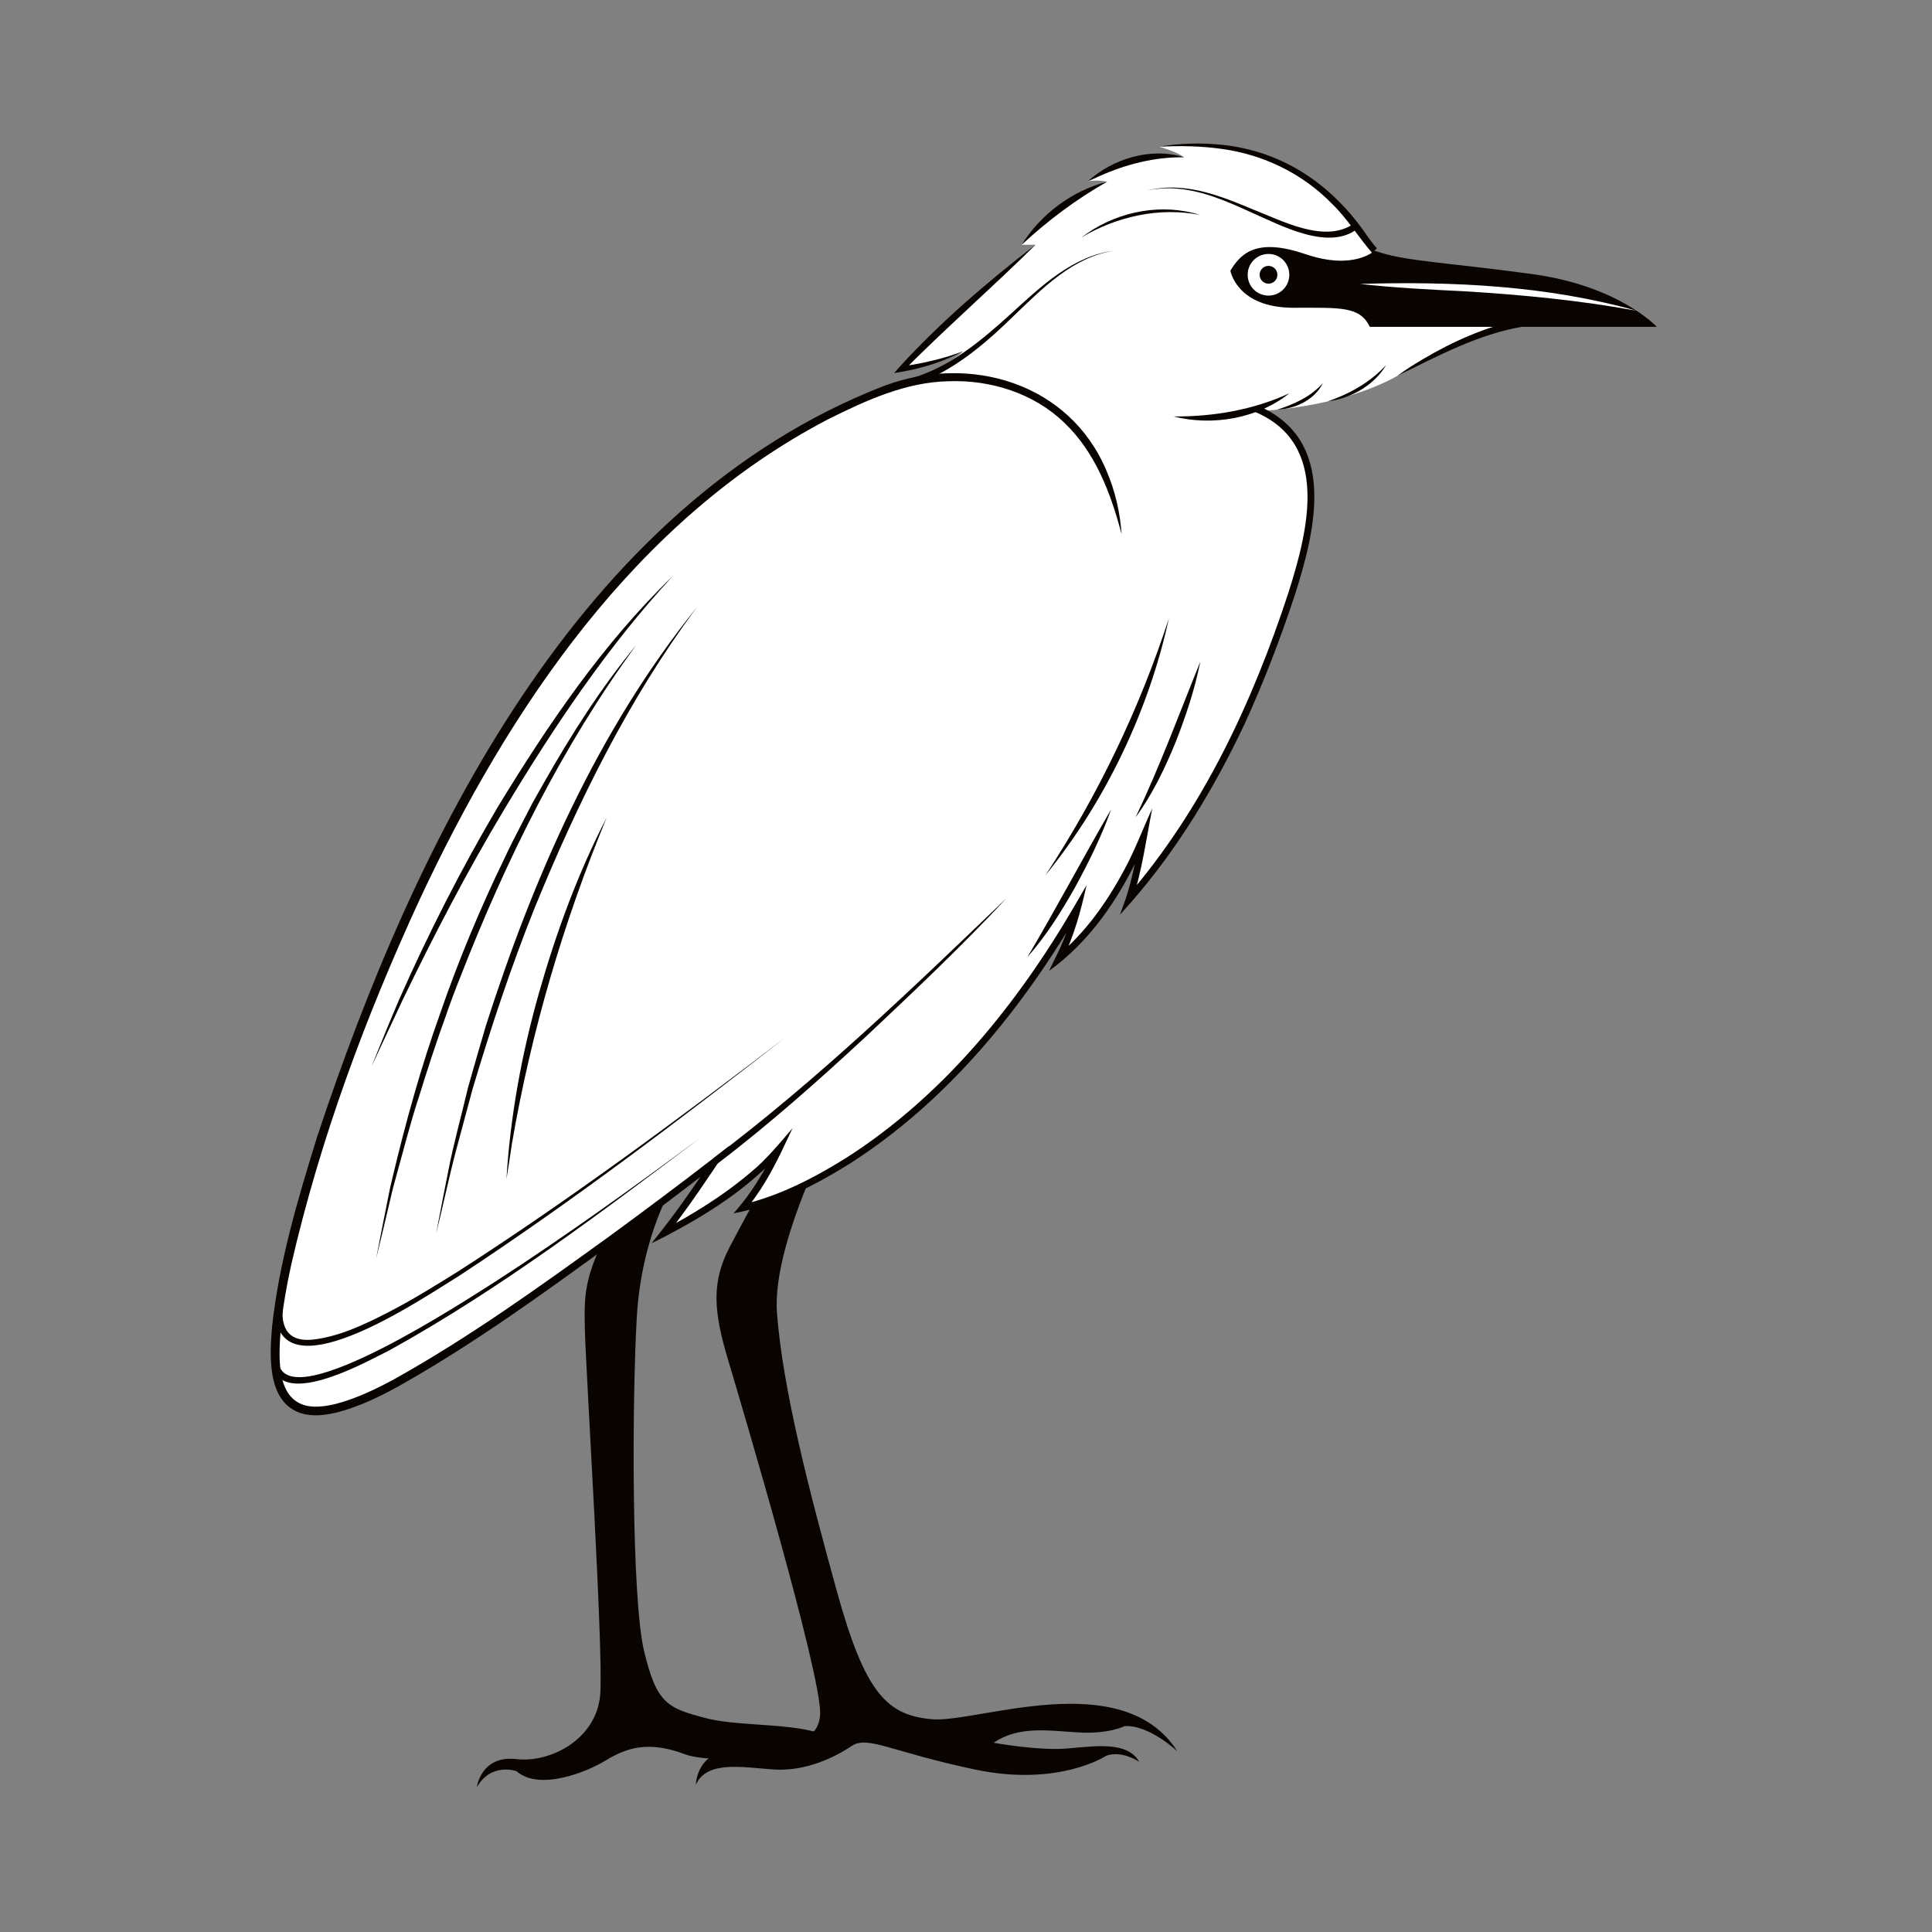 <svg xmlns="http://www.w3.org/2000/svg" xmlns:xlink="http://www.w3.org/1999/xlink" id="uuid-5a12d39c-c136-483a-bb99-ea1790a193bd" viewBox="0 0 566.93 566.93"><rect x="0" y="0" width="566.93" height="566.93" fill="#808080" stroke="none"/><defs><style>.uuid-9db4f43f-b741-4467-a0bf-7249ac3b3fcf,.uuid-ae0c81cf-8672-476e-bf8d-ac20c82cb402,.uuid-b1ecfd69-6acc-450d-84ba-34f9fd4f91c1{fill:none;}.uuid-3b148e68-7f24-4e9e-b994-671c5d1c70f9{fill:#fff;}.uuid-2b3ccb38-d5bf-4f9c-9e94-f07ee13c7ee0{fill:#090400;}.uuid-ae0c81cf-8672-476e-bf8d-ac20c82cb402{clip-path:url(#uuid-66a2449f-cc8b-434a-a050-adfdf358766a);}.uuid-b1ecfd69-6acc-450d-84ba-34f9fd4f91c1{clip-path:url(#uuid-b2f29461-eb08-45f7-b577-2bc05a39373d);}</style><clipPath id="uuid-66a2449f-cc8b-434a-a050-adfdf358766a"><rect class="uuid-9db4f43f-b741-4467-a0bf-7249ac3b3fcf" width="566.93" height="566.93"></rect></clipPath><clipPath id="uuid-b2f29461-eb08-45f7-b577-2bc05a39373d"><rect class="uuid-9db4f43f-b741-4467-a0bf-7249ac3b3fcf" width="566.93" height="566.93"></rect></clipPath></defs><g class="uuid-ae0c81cf-8672-476e-bf8d-ac20c82cb402"><g class="uuid-b1ecfd69-6acc-450d-84ba-34f9fd4f91c1"><path class="uuid-2b3ccb38-d5bf-4f9c-9e94-f07ee13c7ee0" d="m197.92,347.04s-9.67,15.03-11.07,39.7-1.55,82.09,2.14,97.69c3.69,15.6,6.98,16.79,18.01,19.71,12.33,3.26,34.17.43,39.84,8.65,0,0-35.16,5.96-45.8,1.99-10.63-3.97-16.96-2.07-23.42,1.88-5.28,3.23-19.3,9.01-26.06,3.08,0,0-7.37-2.69-11.63,4.68,0,0,1.19-9.42,11.59-8.22,10,1.16,23.66-5.85,24.62-19.11.95-13.26-4.24-94.87-4.52-107.08-.27-11.66-.04-16.31,9.61-34.32l16.69-8.63Z"></path><path class="uuid-2b3ccb38-d5bf-4f9c-9e94-f07ee13c7ee0" d="m248.35,323.55s-22.04,39.42-20.35,61.74c1.7,22.32,9.33,51.83,17.59,81.72,8.26,29.89,14.69,36.33,27.9,37.49,13.22,1.16,55.82-15.85,72.01,9.41,0,0-8.31-7.87-15.51-7.39,0,0-4.64,2.4-13.69,1.84-9.04-.56-17.45-1.92-24.73,3.04,0,0,13.21,2.4,21.61,1.68,8.4-.72,17.69-2.16,21.13,3.92,0,0-5.12-3.52-9.76-1.76,0,0-13.85,9.2-38.5,4-24.65-5.2-31.45-10.08-36.17-6.88-4.72,3.2-13.45,7.52-22.81,6.88s-19.61-2.72-22.89,4.48c0,0,.24-8.56,8.48-9.6,8.24-1.04,27.85.8,28.01-11.36.16-12.17-22.82-89.65-27.02-103.72-4.21-14.07-5.01-22.64.49-33.16,5.5-10.51,25.23-46.42,25.23-46.42l8.99,4.09Z"></path><path class="uuid-3b148e68-7f24-4e9e-b994-671c5d1c70f9" d="m403.37,73.55c-4.91-4.43-18.36-35.43-63.29-30.51,0,0,5.05,1.36,7.38,3.11,0,0-13.36-3-28.28,7.07,0,0,2.32-.58,5.71.1,0,0-14.14,5.04-25.08,18.5h4.07s-28.28,24.31-39.41,36.51c0,0,9.59-1.26,18.11-5.23,0,0-4.08,4.82-21.83,10.91-17.75,6.09-60.75,25.63-102.51,85.33-43.6,62.32-71.15,149.62-76.18,182.77-4.15,27.37.16,41.96,33.48,24.09,33.32-17.87,94.32-65.44,94.32-65.44,0,0-8.79,13.33-15.05,21.15,0,0,21.83-10.7,33.7-24.59,0,0-4.88,10.6-10.6,17.17,0,0,52.71-9.42,98.39-88.35,0,0-1.67,7.4-5.63,15.31,0,0,14.49-10.46,24.95-36.04,0,0-2.39,13.36-4.28,18.52,0,0,22.43-24.13,38.61-64.91,16.18-40.79,22.95-66.88,0-78.44,0,0,22.77-.73,40-10.22,17.24-9.49,28.47-14.43,36.54-14.43l-43.11-22.36Z"></path><path class="uuid-2b3ccb38-d5bf-4f9c-9e94-f07ee13c7ee0" d="m401.97,95.91h84.21s-11.01-11.98-36.48-15.47c-25.48-3.49-37.49-3.7-46.33-6.88,0,0-6.06,5.86-20.24,1.03-14.17-4.83-18.88-.48-22.08,4.83,0,0,1.81,10.89,18.49,10.89,13.87,0,19.49-.49,22.43,5.61"></path><path class="uuid-3b148e68-7f24-4e9e-b994-671c5d1c70f9" d="m378.34,80.63c0,3.37-2.73,6.11-6.11,6.11s-6.11-2.73-6.11-6.11,2.73-6.11,6.11-6.11,6.11,2.73,6.11,6.11"></path><path class="uuid-2b3ccb38-d5bf-4f9c-9e94-f07ee13c7ee0" d="m374.84,80.63c0,1.44-1.17,2.61-2.61,2.61s-2.61-1.17-2.61-2.61,1.17-2.61,2.61-2.61,2.61,1.17,2.61,2.61"></path><path class="uuid-2b3ccb38-d5bf-4f9c-9e94-f07ee13c7ee0" d="m369.09,119.02c23.33,10.01,17.08,36.1,10.94,55.36-4.29,13.02-9.19,25.82-14.91,38.27-8.8,18.6-19.51,36.37-33.06,51.94l-3.42,3.83,1.75-4.86c1.95-5.94,3.05-12.22,4.24-18.36l1.91.56c-.75,1.7-1.46,3.42-2.24,5.11-6.17,13.09-14.57,25.48-26.48,34.03,1.74-3.57,3.83-7.57,5.13-11.32.92-2.5,1.75-5.11,2.37-7.68l1.84.72c-17.04,29.29-39.12,56.56-67.94,74.93-10.48,6.53-21.74,12.21-33.99,14.5,5.14-5.61,9.1-12.31,12.36-19.16l1.67,1.07c-9.4,10.61-21.56,18.3-34.02,24.83l-4.05,2.04c3.63-4.5,7.21-9.2,10.51-13.94,2.48-3.53,4.92-7.1,7.31-10.69l1.45,1.34c-9.99,7.77-20.07,15.38-30.25,22.88-20.46,14.91-40.95,29.8-63.06,42.26-5.61,3.09-11.4,5.92-17.63,7.62-3.14.8-6.49,1.38-9.94.73-11.29-2.45-10.53-16.75-9.74-25.72,2.05-18.97,7.53-37.36,13.15-55.5,28.55-86.33,76.55-185.63,166.41-220.57,25.2-9.45,54.47-.96,65.33,24.98,2.54,5.91,3.96,12.22,4.4,18.55-3.16-12.04-7.73-24.09-16.86-32.77-8.95-8.63-21.61-12.59-33.92-12.13-12.58.25-24.26,5.64-35.34,11.16-56.48,29.44-93.66,84.81-119.99,141.2-15.8,34.29-29.06,69.99-37.54,106.8-1.35,6.14-2.45,12.31-3.06,18.53-.54,7.62-1.84,20.89,7.66,22.97,2.79.55,5.86.09,8.8-.66,5.92-1.59,11.61-4.33,17.1-7.33,21.98-12.28,42.55-27.1,62.96-41.85,10.19-7.45,20.3-15.02,30.29-22.73l4.83-3.75c-5.9,8.89-11.88,17.93-18.48,26.31l-1.22-1.52c3.07-1.55,6.12-3.26,9.09-5.05,5.94-3.58,11.68-7.53,16.95-12.03,4.24-3.44,8.61-8.7,12.17-12.87l-3.16,6.68c-2.99,6.18-6.3,12.13-10.75,17.41l-.93-1.64c10.84-2.53,21-7.76,30.42-13.63,28.54-18.19,50.39-45.21,67.28-74.24l3.42-5.91c-1.67,7.49-3.76,15.35-7.29,22.17l-1.48-1.26c8.42-6.84,14.89-16.12,19.97-25.67,2.89-5.27,5.54-12.27,8.08-17.76-1.75,8.89-3.05,18.47-5.86,27.07l-1.67-1.02c22.34-25.74,36.99-57.28,47.52-89.46,5.71-18.07,12.3-43.6-9.85-52.92l.82-1.83"></path><path class="uuid-2b3ccb38-d5bf-4f9c-9e94-f07ee13c7ee0" d="m303.88,71.81c-12.29,12.19-26.67,24.74-38.82,37.05l-.7-1.33c3.07-.38,6.18-.97,9.2-1.7,3.07-.69,6.06-1.64,9.01-2.74-5.61,3.01-11.73,4.91-18.01,6.02l-2.19.37,1.49-1.7c12.11-13.28,25.81-25,40.01-35.97"></path><path class="uuid-2b3ccb38-d5bf-4f9c-9e94-f07ee13c7ee0" d="m324.89,53.32c-9.12,5.17-17.39,11.39-25.08,18.5,5.58-8.96,14.83-15.89,25.08-18.5"></path><path class="uuid-2b3ccb38-d5bf-4f9c-9e94-f07ee13c7ee0" d="m347.46,46.15c-8.63-.11-17.04,2.04-24.86,5.54-1.14.48-2.23,1.06-3.42,1.53,7.41-6.69,18.57-10.1,28.28-7.07"></path><path class="uuid-2b3ccb38-d5bf-4f9c-9e94-f07ee13c7ee0" d="m402.7,74.3c-4.15-4.79-7.26-10.07-11.81-14.47-8.56-8.84-20.12-14.46-32.29-16.12-6.1-.88-12.31-.96-18.52-.66,6.14-1.03,12.44-1.2,18.68-.54,18.12,1.96,32.42,11.94,42.51,26.83.91,1.23,1.83,2.56,2.77,3.48l-1.34,1.48Z"></path><path class="uuid-2b3ccb38-d5bf-4f9c-9e94-f07ee13c7ee0" d="m344.36,122.21c11.71.06,23.29-1.89,33.98-6.79-9.3,7.41-22.54,9.68-33.98,6.79"></path><path class="uuid-2b3ccb38-d5bf-4f9c-9e94-f07ee13c7ee0" d="m447.37,95.77c-13.31,2.11-25.44,8.7-37.43,14.56,1.39-.98,2.79-1.95,4.22-2.88,8.67-5.43,17.97-10.06,27.9-12.71,1.69-.43,3.33-.8,5.17-.98l.14,1.99Z"></path><path class="uuid-2b3ccb38-d5bf-4f9c-9e94-f07ee13c7ee0" d="m406.76,107.1c-3.09,5.25-8.7,8.8-14.55,10.22-.85.18-1.7.32-2.55.44,6.43-2.22,12.47-5.6,17.1-10.66"></path><path class="uuid-2b3ccb38-d5bf-4f9c-9e94-f07ee13c7ee0" d="m388.2,112.42c-2.42,4.88-8.08,7.59-13.36,7.77,4.98-1.59,9.83-3.81,13.36-7.77"></path><path class="uuid-2b3ccb38-d5bf-4f9c-9e94-f07ee13c7ee0" d="m295.42,263.49c-13.1,14.09-27.11,27.3-41.11,40.49-14.12,13.09-28.53,25.88-43.86,37.57l-1.2-1.6c30.72-23.13,58.46-49.88,86.17-76.46"></path><path class="uuid-2b3ccb38-d5bf-4f9c-9e94-f07ee13c7ee0" d="m81.9,400.6c4.24,14.35,55.45-19.5,63.55-24.59,20.68-13.39,40.68-27.81,60.5-42.46-29.53,22.21-59.13,44.67-91.54,62.61-6.87,3.47-27.16,14.79-33.28,7.37-.56-.74-.94-1.59-1.17-2.44l1.94-.48Z"></path><path class="uuid-2b3ccb38-d5bf-4f9c-9e94-f07ee13c7ee0" d="m83.88,377.33c-1.57,7.47-2.71,16.85,7.96,15.76,7.67-.88,15.01-4.37,21.86-7.89,7.01-3.56,13.71-7.76,20.41-11.91,33.18-21.31,65.02-44.97,96.37-68.87-31.1,24.23-62.71,48.25-95.69,69.92-9.13,5.55-47.58,32.06-53.29,14.82-1.16-4.06-.24-8.21.41-12.16l1.97.32"></path><path class="uuid-2b3ccb38-d5bf-4f9c-9e94-f07ee13c7ee0" d="m398.56,66.94c-8.48,6.98-22.74-.84-31.23-4.54-7.24-3.31-14.68-6.63-22.73-7.1-2.66-.18-5.33.09-7.96.55,2.61-.54,5.28-.91,7.97-.8,8.1.21,15.76,3.34,23.12,6.43,8.26,3.22,20.32,9.67,28.74,4.66.22-.15.47-.38.57-.49l1.53,1.29Z"></path><path class="uuid-2b3ccb38-d5bf-4f9c-9e94-f07ee13c7ee0" d="m352.17,63.08c-12-2.38-24.52.44-34.95,6.66.62-.45,1.24-.89,1.88-1.32,9.44-6.52,22.07-8.86,33.07-5.33"></path><path class="uuid-2b3ccb38-d5bf-4f9c-9e94-f07ee13c7ee0" d="m266.93,111.16c11.52-3.22,20.98-11.13,29.7-19.07,8.74-7.94,18.09-17.01,30.36-18.54-12.22,1.89-21.13,11.1-29.66,19.28-7.54,7.35-15.76,14.48-25.56,18.71-1.43.61-2.82,1.15-4.41,1.57l-.42-1.96Z"></path><path class="uuid-2b3ccb38-d5bf-4f9c-9e94-f07ee13c7ee0" d="m342.99,181.51c-5.92,27.13-18.67,53.78-36.2,75.31,15.37-23.37,27.53-48.72,36.2-75.31"></path><path class="uuid-2b3ccb38-d5bf-4f9c-9e94-f07ee13c7ee0" d="m326.08,237.45c-2.82,7.88-6.5,15.39-10.5,22.73-4.1,7.27-8.57,14.42-14.11,20.69,8.29-13.93,16.47-29.45,24.62-43.42"></path><path class="uuid-2b3ccb38-d5bf-4f9c-9e94-f07ee13c7ee0" d="m352.21,194.2c-1.62,8.14-4.25,16.02-7.29,23.73-3.15,7.66-6.77,15.22-11.69,21.91,7.12-14.93,12.77-30.31,18.98-45.65"></path><path class="uuid-2b3ccb38-d5bf-4f9c-9e94-f07ee13c7ee0" d="m197.34,169.13c-19.18,20.74-34.96,44.39-49.47,68.55-10.82,18.03-20.73,37.12-29.86,56.05l-8.99,19.2c2.66-6.55,5.32-13.11,8.1-19.61,8.53-19.28,18.3-38.52,29.04-56.67,14.71-24.11,30.79-47.83,51.18-67.53"></path><path class="uuid-2b3ccb38-d5bf-4f9c-9e94-f07ee13c7ee0" d="m186.85,189.1c-21.86,29.79-38.39,63.3-51.79,97.65-1.21,2.95-3.29,8.51-4.3,11.54-2.49,6.78-5.68,16.55-7.76,23.37-2.27,6.71-4.87,16.81-6.78,23.69-.43,1.43-1.23,4.49-1.54,5.97-1.36,5.77-2.89,12.26-4.3,18,1.09-5.79,2.41-12.34,3.57-18.17.27-1.53.94-4.53,1.33-6.03,3.71-15.57,8.35-32.38,13.78-47.44,5.23-15.26,11.84-31.15,18.9-45.66,1.51-3.32,3.83-7.79,5.53-11.05l2.84-5.49,3.04-5.38c8.08-14.27,17.01-28.37,27.49-40.99"></path><path class="uuid-2b3ccb38-d5bf-4f9c-9e94-f07ee13c7ee0" d="m204.45,178.27c-19.96,26.78-34.85,57.1-47.47,87.92-7,17.42-12.9,35.29-18.28,53.28-1.06,3.95-3.79,14.1-4.88,18.15-2.11,7.95-3.85,16.41-5.85,24.39,1.1-5.9,2.43-12.54,3.59-18.48,1.32-6.99,4.16-17.5,5.79-24.44,1.68-5.88,3.49-12.29,5.23-18.11,14-43.67,32.88-86.83,61.87-122.72"></path><path class="uuid-2b3ccb38-d5bf-4f9c-9e94-f07ee13c7ee0" d="m178.05,239.85c-12.74,30.81-22.23,63.01-27.85,95.88-.49,3.29-1.03,6.98-1.58,10.25,1.1-18.4,4.49-36.77,9.51-54.51,5.04-17.72,11.44-35.26,19.93-51.62"></path><path class="uuid-3b148e68-7f24-4e9e-b994-671c5d1c70f9" d="m399.15,83.31c27.18-.8,54.81.49,81.1,7.88-16.71-3.07-33.62-4.69-50.56-5.72-9.88-.48-20.75-1.03-30.54-2.15"></path></g></g></svg>